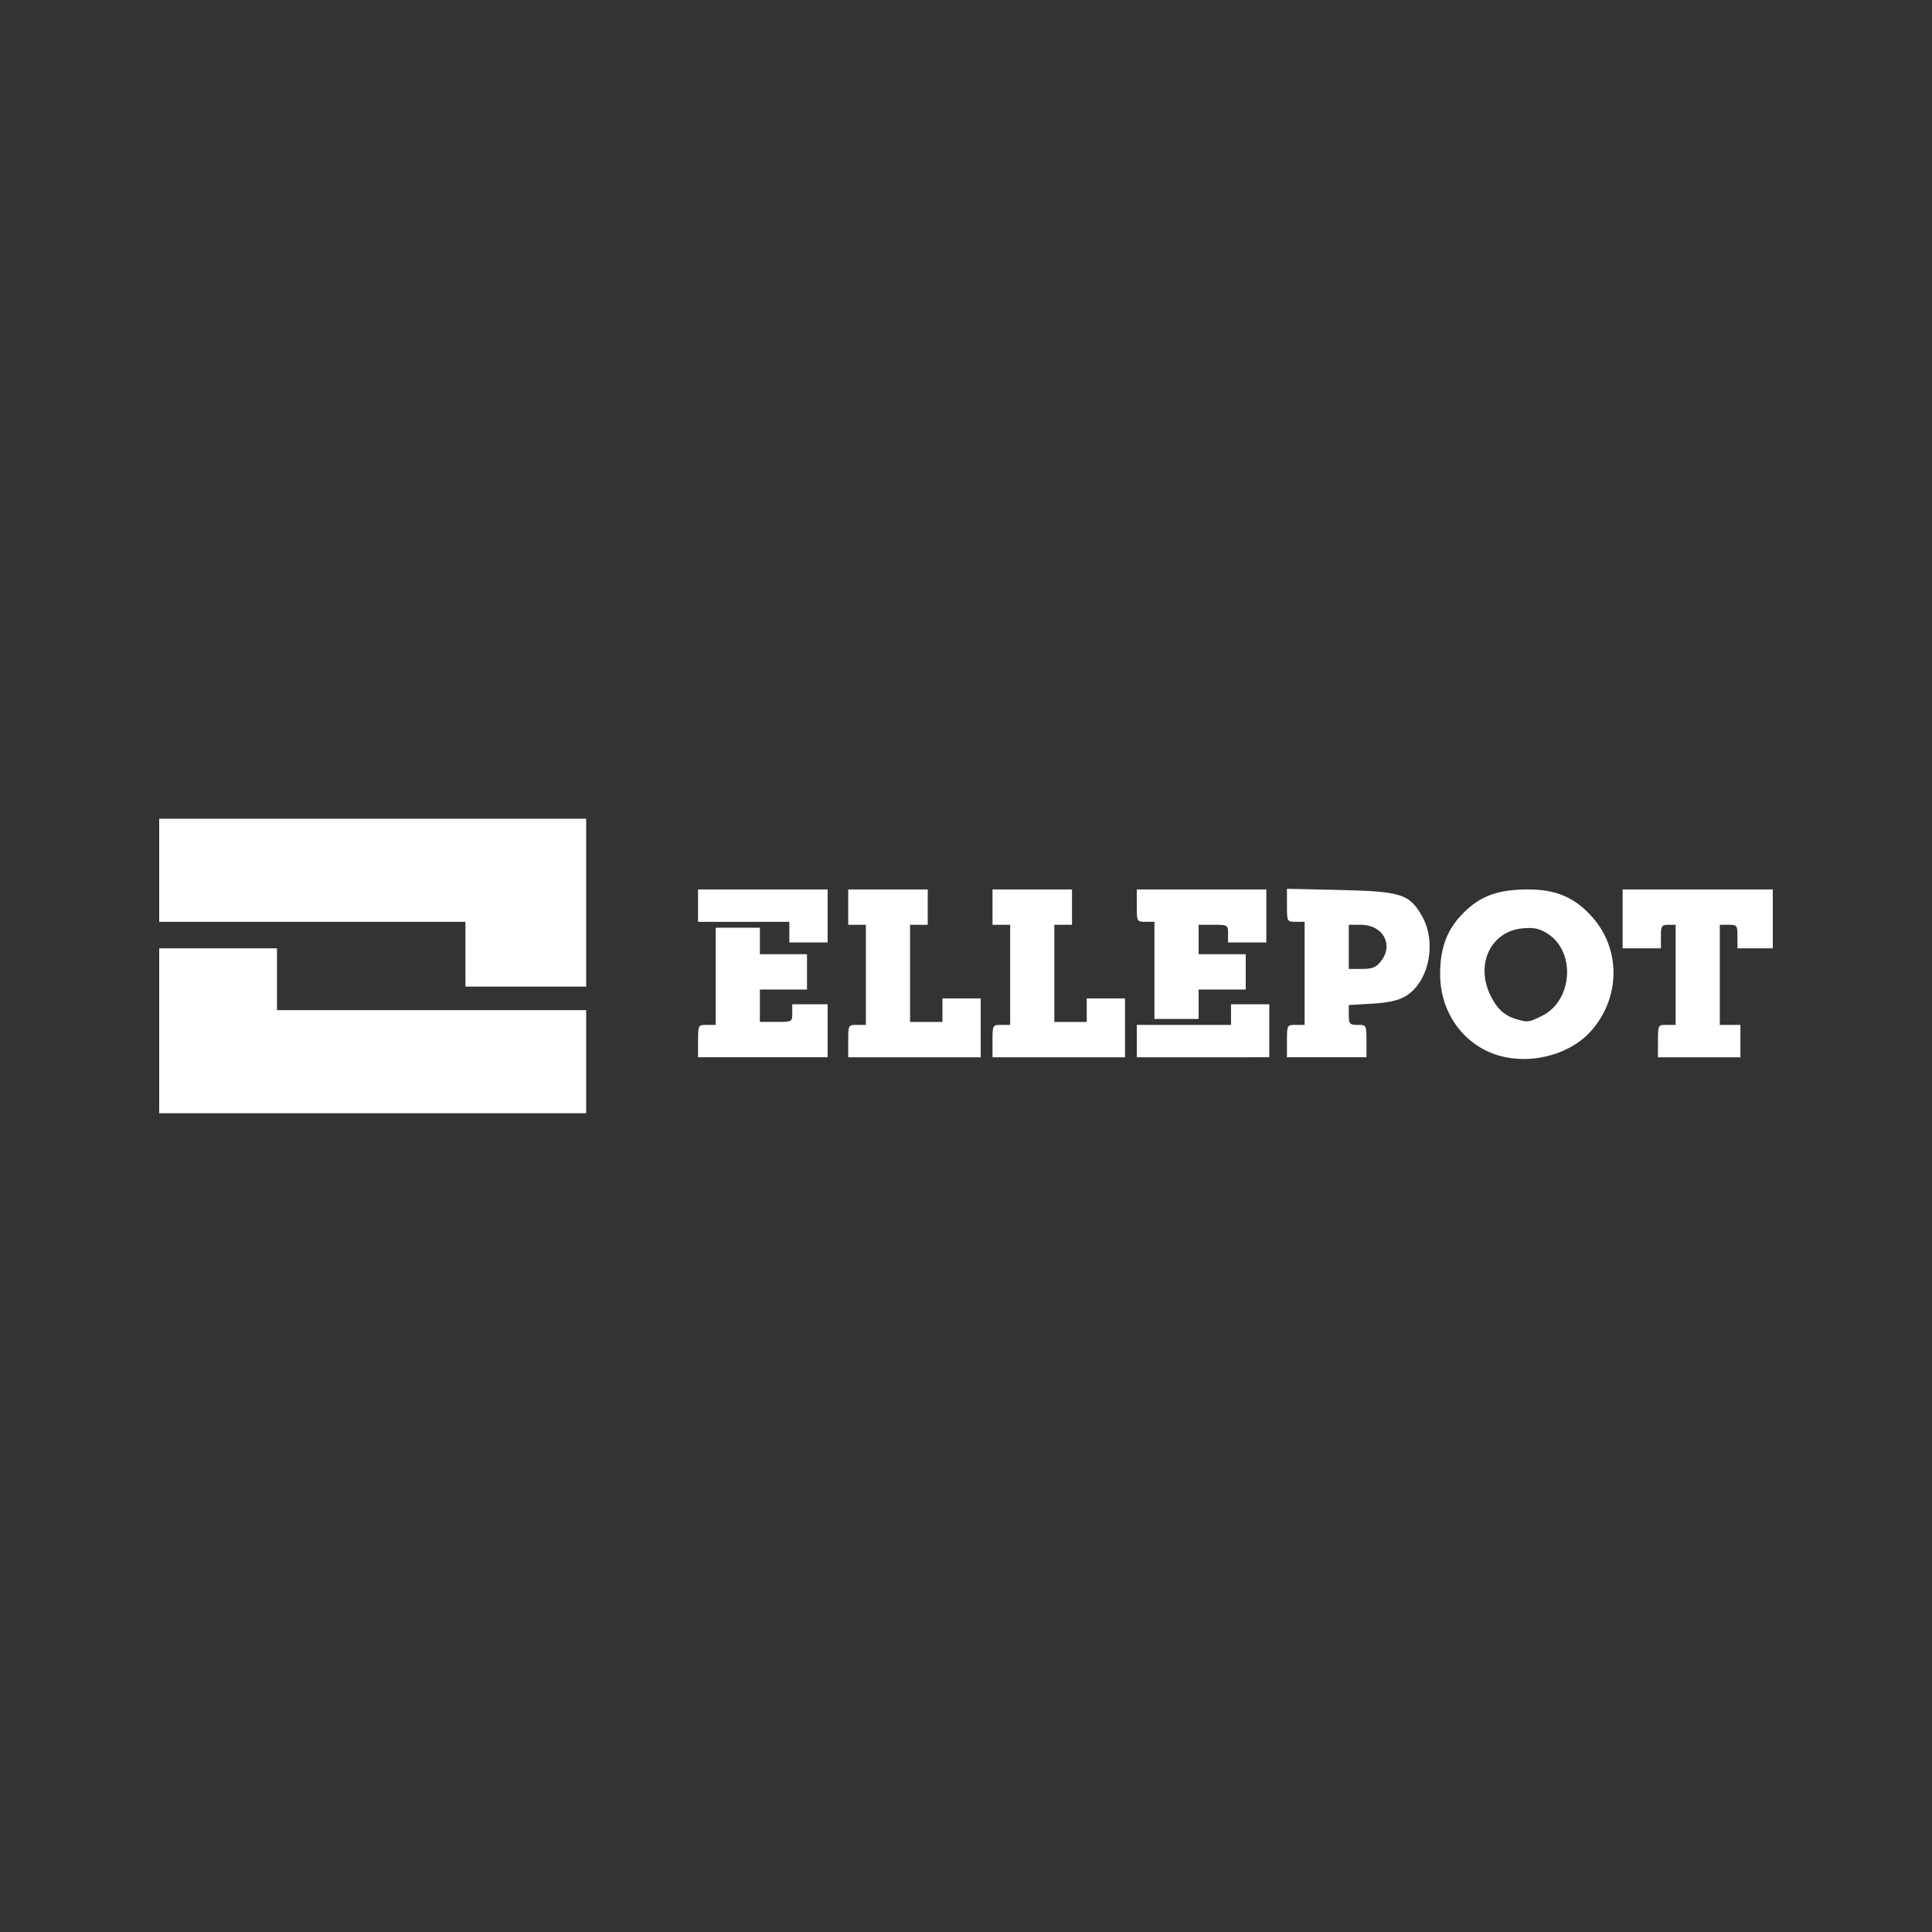 <?xml version="1.0" encoding="UTF-8" standalone="no"?>
<!-- Created with Inkscape (http://www.inkscape.org/) -->

<svg
   version="1.1"
   id="svg1"
   width="500.004"
   height="500"
   viewBox="0 0 500.006 500.002"
   sodipodi:docname="logo-ellepot.svg"
   inkscape:version="1.4.2 (f4327f4, 2025-05-13)"
   xmlns:inkscape="http://www.inkscape.org/namespaces/inkscape"
   xmlns:sodipodi="http://sodipodi.sourceforge.net/DTD/sodipodi-0.dtd"
   xmlns:xlink="http://www.w3.org/1999/xlink"
   xmlns="http://www.w3.org/2000/svg"
   xmlns:svg="http://www.w3.org/2000/svg">
  <rect x="0" y="0" width="500.006" height="500.002" fill="#333333" stroke="none"/>
  <defs
     id="defs1" />
  <sodipodi:namedview
     id="namedview1"
     pagecolor="#505050"
     bordercolor="#eeeeee"
     borderopacity="1"
     inkscape:showpageshadow="0"
     inkscape:pageopacity="0"
     inkscape:pagecheckerboard="0"
     inkscape:deskcolor="#505050"
     inkscape:zoom="1"
     inkscape:cx="171"
     inkscape:cy="148.5"
     inkscape:window-width="1920"
     inkscape:window-height="991"
     inkscape:window-x="-9"
     inkscape:window-y="-9"
     inkscape:window-maximized="1"
     inkscape:current-layer="g1"
     showgrid="true">
    <inkscape:grid
       id="grid1"
       units="px"
       originx="250.002"
       originy="250"
       spacingx="1"
       spacingy="1"
       empcolor="#0099e5"
       empopacity="0.302"
       color="#0099e5"
       opacity="0.149"
       empspacing="5"
       enabled="true"
       visible="false" />
    <inkscape:grid
       type="modular"
       id="grid2"
       units="px"
       originx="250.002"
       originy="250"
       spacingx="151.182"
       spacingy="151.182"
       empcolor="#0047cb"
       empopacity="0.302"
       color="#0099e5"
       opacity="0.149"
       empspacing="0"
       marginx="0"
       marginy="0"
       gapx="37.795"
       gapy="37.795"
       enabled="true"
       visible="false" />
    <inkscape:grid
       type="modular"
       id="grid3"
       units="px"
       originx="250.002"
       originy="250"
       spacingx="151.182"
       spacingy="151.182"
       empcolor="#0047cb"
       empopacity="0.302"
       color="#0099e5"
       opacity="0.149"
       empspacing="0"
       marginx="0"
       marginy="0"
       gapx="37.795"
       gapy="37.795"
       enabled="true"
       visible="true" />
    <inkscape:grid
       id="grid4"
       units="px"
       originx="250.002"
       originy="250"
       spacingx="1"
       spacingy="1"
       empcolor="#0099e5"
       empopacity="0.302"
       color="#0099e5"
       opacity="0.149"
       empspacing="1"
       enabled="true"
       visible="false" />
  </sodipodi:namedview>
  <g
     inkscape:groupmode="layer"
     inkscape:label="Image"
     id="g1">
    <path
       style="fill:#ffffff;fill-opacity:1;stroke-width:0.572"
       d="m 41.201,266.766 v -21.337 H 56.442 71.683 v 8.002 8.002 h 40.008 40.008 v 13.336 13.336 H 96.45 41.201 Z m 348.369,6.833 c -9.91,-2.043 -16.825,-10.806 -16.86,-21.367 -0.023,-6.944 1.785,-11.726 6.043,-15.985 4.405,-4.405 8.991,-6.063 16.747,-6.053 7.325,0.01 12.148,2.105 16.673,7.246 7.449,8.463 7.164,21.178 -0.665,29.671 -5.027,5.454 -14.032,8.117 -21.938,6.487 z m 9.414,-10.643 c 8.087,-3.915 8.924,-16.764 1.394,-21.418 -2.069,-1.279 -3.448,-1.55 -6.421,-1.265 -7.985,0.767 -12.06,8.997 -8.4,16.967 1.651,3.596 3.68,5.558 6.677,6.456 3.156,0.946 3.298,0.93 6.75,-0.741 z m -218.327,6.477 c 0,-4.149 0.023,-4.191 2.286,-4.191 h 2.286 v -12.574 -12.574 h 5.715 5.715 v 3.429 3.429 h 6.096 6.096 v 4.572 4.572 h -6.096 -6.096 v 4.191 4.191 h 4.191 c 4.149,0 4.191,-0.023 4.191,-2.286 v -2.286 h 4.572 4.572 v 6.858 6.858 h -16.765 -16.765 z m 38.865,0 c 0,-4.149 0.023,-4.191 2.286,-4.191 h 2.286 v -12.955 -12.955 h -2.286 -2.286 v -4.572 -4.572 h 10.288 10.288 v 4.572 4.572 h -2.286 -2.286 v 12.574 12.574 h 4.191 4.191 v -3.048 -3.048 h 4.953 4.953 v 7.62 7.62 h -17.146 -17.146 z m 37.34,0 c 0,-4.149 0.023,-4.191 2.286,-4.191 h 2.286 v -12.955 -12.955 h -2.286 -2.286 v -4.572 -4.572 h 10.288 10.288 v 4.572 4.572 h -2.286 -2.286 v 12.574 12.574 h 4.191 4.191 v -3.048 -3.048 h 4.953 4.953 v 7.62 7.62 h -17.146 -17.146 z m 37.34,0 v -4.191 h 12.193 12.193 v -2.667 -2.667 h 4.953 4.953 v 6.858 6.858 H 311.348 294.202 Z m 38.865,0 c 0,-4.149 0.023,-4.191 2.286,-4.191 h 2.286 v -13.336 -13.336 h -2.286 c -2.269,0 -2.286,-0.033 -2.286,-4.276 v -4.276 l 13.526,0.307 c 15.922,0.362 18.071,1.023 21.316,6.559 4.066,6.938 1.937,17.401 -4.276,21.021 -1.759,1.025 -4.494,1.615 -8.573,1.851 l -5.99,0.347 v 2.569 c 0,2.347 0.198,2.569 2.286,2.569 2.263,0 2.286,0.042 2.286,4.191 v 4.191 h -10.288 -10.288 z m 24.33,-20.678 c 3.369,-4.283 0.509,-9.423 -5.244,-9.423 h -3.083 v 5.715 5.715 h 3.374 c 2.737,0 3.672,-0.379 4.953,-2.008 z m 71.688,20.678 c 0,-4.149 0.023,-4.191 2.286,-4.191 h 2.286 V 252.287 239.333 H 431.752 c -1.715,0 -1.905,0.305 -1.905,3.048 v 3.048 h -4.953 -4.953 v -7.62 -7.62 h 19.432 19.432 v 7.62 7.62 h -4.572 -4.572 v -3.048 c 0,-2.879 -0.127,-3.048 -2.286,-3.048 h -2.286 v 12.955 12.955 h 2.667 2.667 v 4.191 4.191 H 439.754 429.085 Z M 298.774,251.144 v -12.574 h -2.286 c -2.263,0 -2.286,-0.042 -2.286,-4.191 v -4.191 h 16.765 16.765 v 6.858 6.858 h -4.953 -4.953 v -2.286 c 0,-2.235 -0.085,-2.286 -3.81,-2.286 h -3.81 v 3.81 3.81 h 6.096 6.096 v 4.572 4.572 h -6.096 -6.096 v 3.81 3.81 h -5.715 -5.715 z m -178.32,-4.191 v -8.383 H 80.828 41.201 V 225.235 211.899 h 55.249 55.249 v 21.718 21.718 h -15.622 -15.622 z m 83.825,-5.715 v -2.667 h -11.812 -11.812 v -4.191 -4.191 h 16.765 16.765 v 6.858 6.858 h -4.953 -4.953 z"
       id="path1" />
  </g>
</svg>
